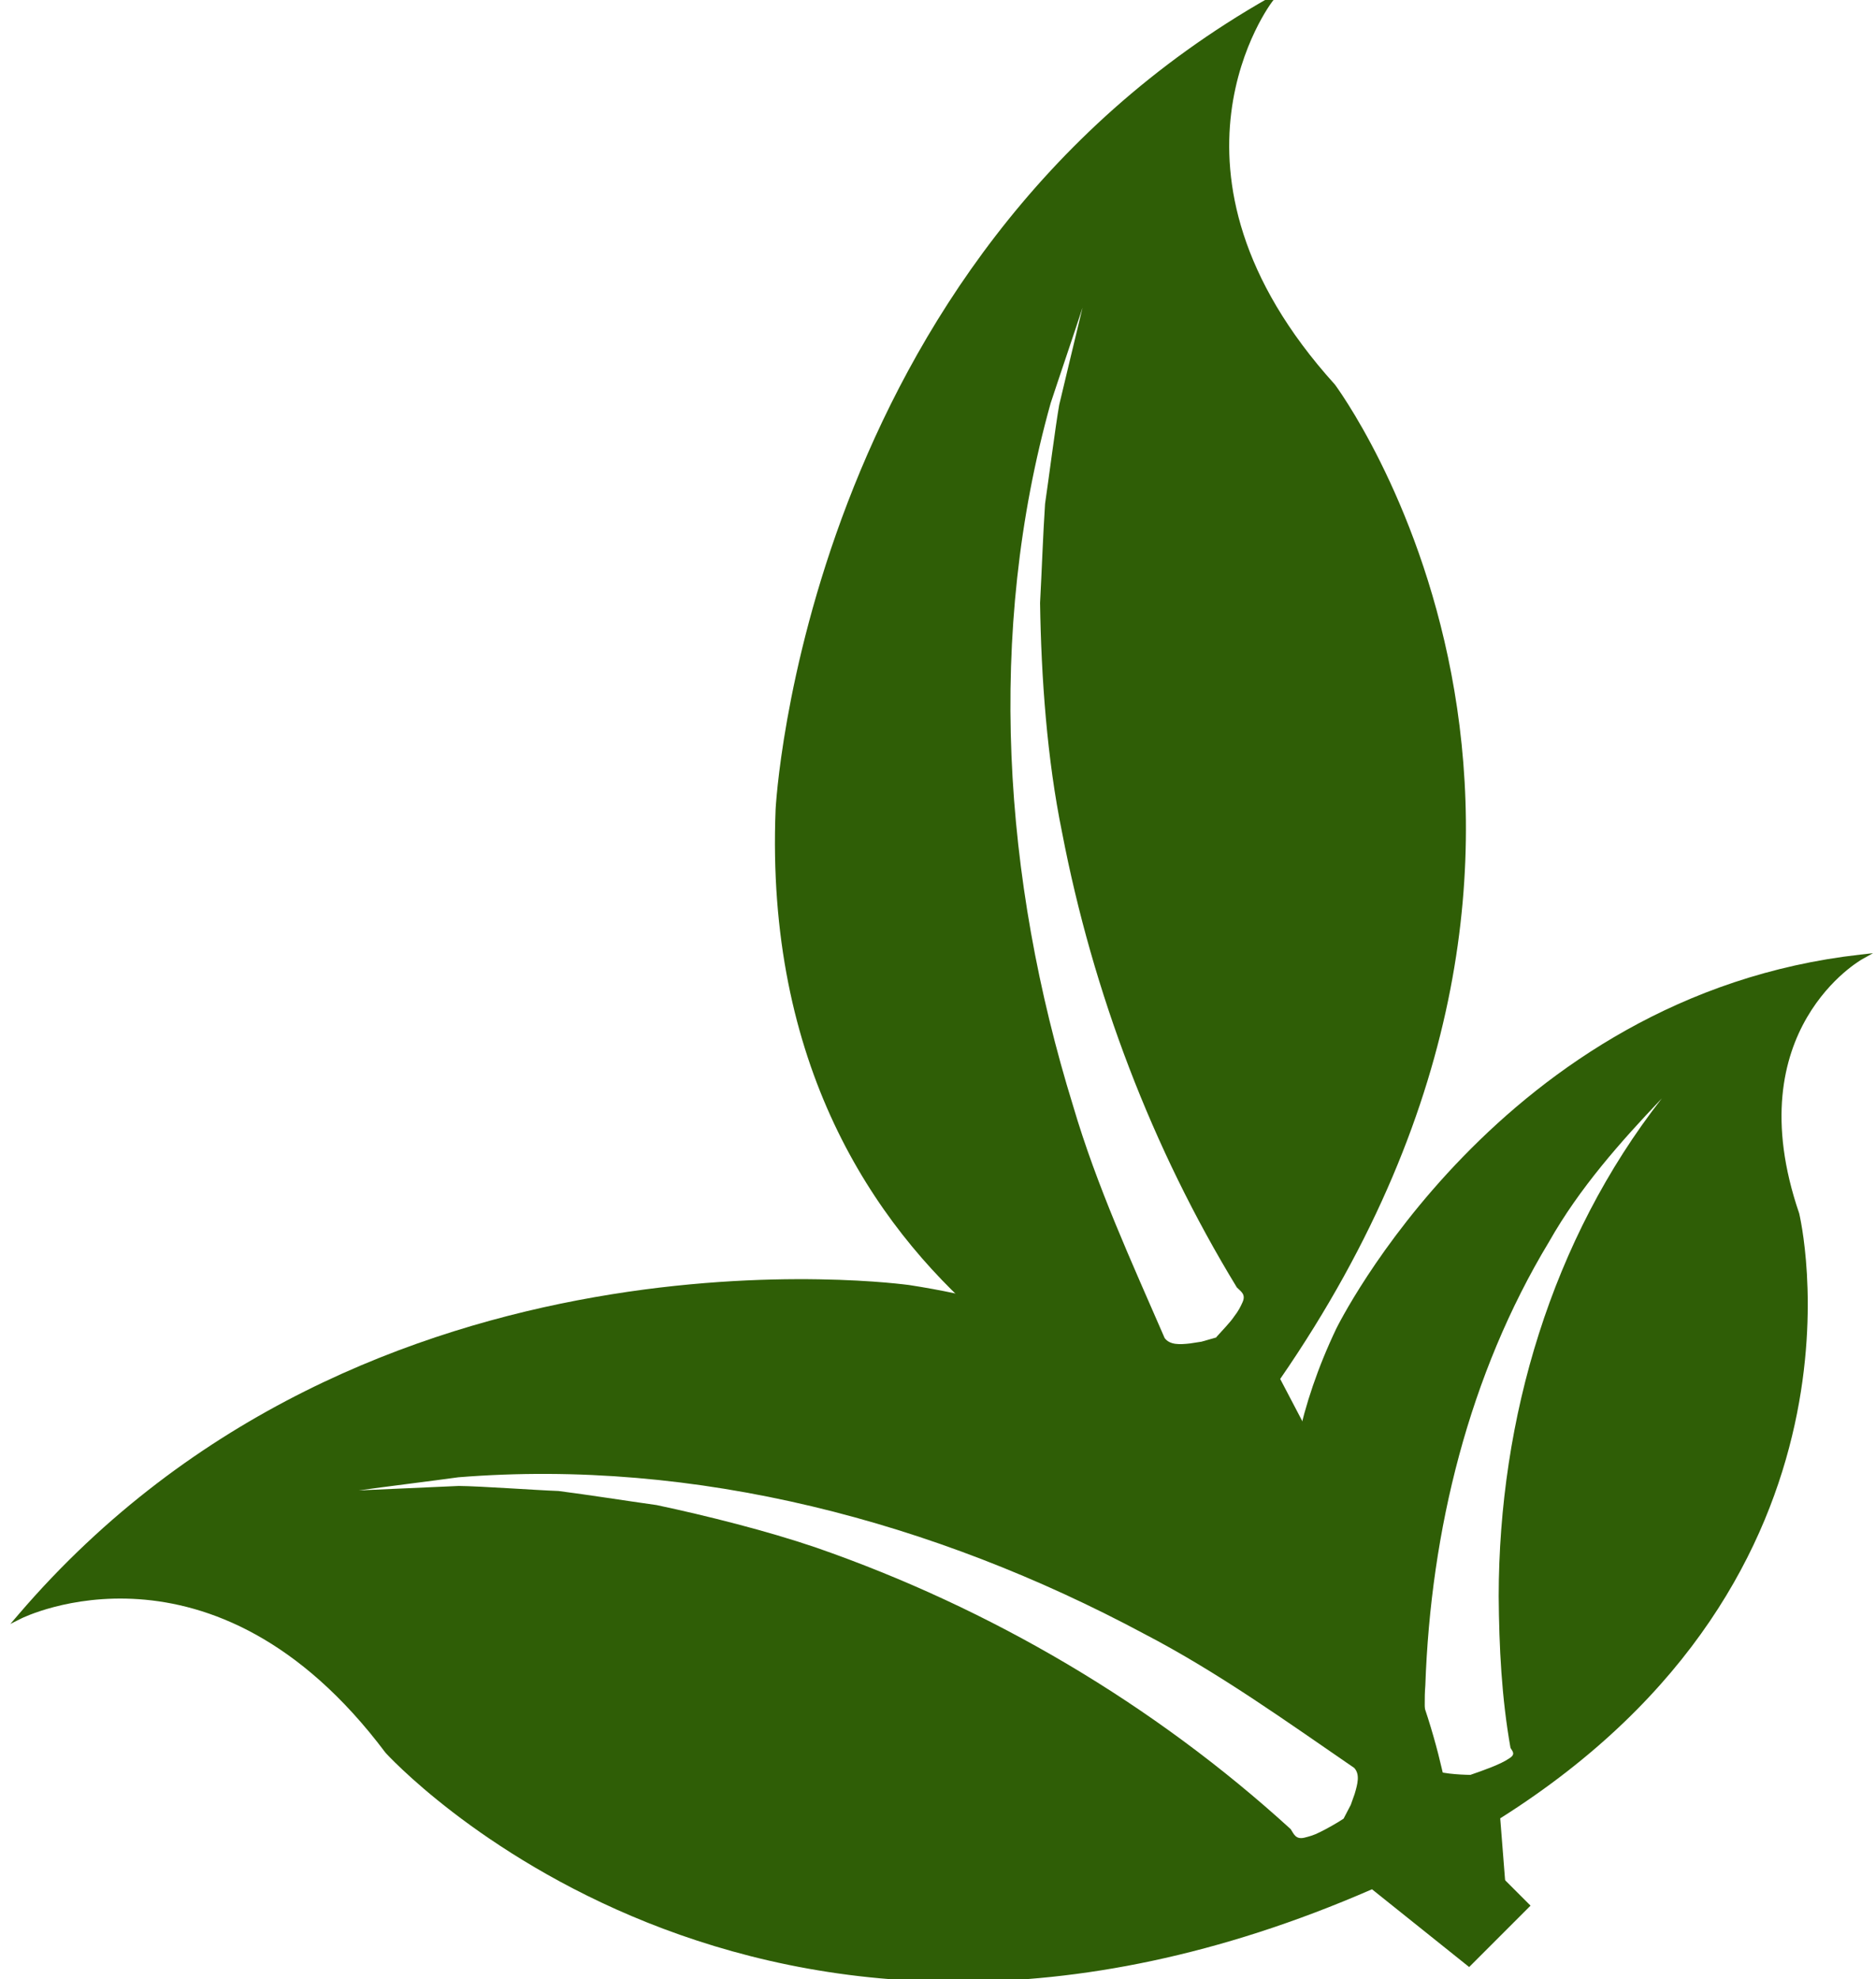 <svg width="91" height="96" viewBox="0 0 91 96" fill="none" xmlns="http://www.w3.org/2000/svg">
<path d="M61.716 0.076L61.715 0.077C61.714 0.078 61.713 0.079 61.712 0.081C61.709 0.085 61.705 0.091 61.699 0.099C61.688 0.114 61.671 0.137 61.649 0.168C61.606 0.23 61.542 0.322 61.466 0.443C61.312 0.687 61.101 1.048 60.878 1.514C60.431 2.445 59.932 3.796 59.724 5.469C59.31 8.809 60.056 13.455 64.744 18.642L64.752 18.65L64.651 18.725C64.738 18.659 64.75 18.652 64.752 18.651H64.753C64.753 18.652 64.754 18.654 64.755 18.655C64.757 18.658 64.76 18.662 64.763 18.667C64.771 18.677 64.783 18.693 64.798 18.714C64.828 18.756 64.872 18.818 64.928 18.899C65.041 19.063 65.204 19.306 65.404 19.624C65.805 20.26 66.356 21.199 66.958 22.408C68.162 24.828 69.573 28.335 70.401 32.685C72.055 41.374 71.38 53.422 62.099 66.883L64.847 72.128L64.898 72.227L64.805 72.289L61.509 74.51L61.404 74.579L61.335 74.476L58.399 70.119C58.393 70.117 58.386 70.115 58.38 70.113C58.338 70.101 58.276 70.082 58.196 70.057C58.036 70.005 57.802 69.927 57.505 69.818C56.91 69.601 56.061 69.263 55.047 68.781C53.019 67.818 50.325 66.275 47.662 63.96C42.333 59.327 37.129 51.601 37.623 39.244V39.242C37.623 39.241 37.624 39.24 37.624 39.238C37.624 39.235 37.624 39.23 37.625 39.224C37.626 39.211 37.626 39.191 37.628 39.165C37.631 39.114 37.637 39.038 37.644 38.94C37.66 38.741 37.685 38.45 37.725 38.074C37.806 37.323 37.947 36.236 38.186 34.893C38.665 32.206 39.538 28.491 41.117 24.375C44.275 16.144 50.258 6.304 61.554 -0.108L62.093 -0.414L61.716 0.076ZM52.511 14.922C52.165 15.99 51.312 18.491 50.966 19.55C47.846 30.688 48.652 42.64 52.053 53.638C53.195 57.525 54.891 61.207 56.493 64.897C56.746 65.244 57.233 65.216 57.729 65.16L58.282 65.075L59.003 64.869V64.851C59.218 64.607 59.677 64.139 59.855 63.867C60.08 63.577 60.174 63.38 60.267 63.174C60.455 62.771 60.183 62.64 59.996 62.443C55.874 55.68 53.017 48.158 51.518 40.374C50.788 36.805 50.507 32.88 50.451 29.245C50.535 27.7 50.591 25.967 50.694 24.431C50.853 23.363 51.2 20.655 51.378 19.644C51.631 18.604 52.24 16.018 52.511 14.922Z" fill="#2F5E06"/>
<path d="M90.314 46.533L90.315 46.534H90.314C90.313 46.535 90.312 46.536 90.311 46.536C90.308 46.538 90.304 46.54 90.299 46.543C90.288 46.55 90.272 46.559 90.25 46.572C90.207 46.599 90.144 46.64 90.065 46.695C89.905 46.804 89.679 46.971 89.417 47.2C88.894 47.657 88.228 48.361 87.655 49.342C86.514 51.299 85.741 54.375 87.271 58.843L87.275 58.854L87.274 58.855L87.275 58.856V58.858C87.275 58.86 87.276 58.864 87.278 58.868C87.28 58.877 87.283 58.89 87.286 58.907C87.294 58.941 87.304 58.992 87.318 59.058C87.344 59.19 87.382 59.385 87.422 59.637C87.502 60.141 87.595 60.873 87.648 61.787C87.753 63.617 87.697 66.179 87.052 69.111C85.765 74.964 82.132 82.284 72.772 88.194L73.085 92.166L73.094 92.278L72.984 92.298L70.343 92.804L70.331 92.807H70.206L70.187 92.705L69.521 89.226C69.498 89.207 69.465 89.179 69.422 89.142C69.336 89.067 69.21 88.956 69.053 88.809C68.74 88.515 68.302 88.077 67.798 87.506C66.791 86.364 65.523 84.684 64.481 82.531C62.394 78.219 61.214 72.011 64.82 64.441V64.44L64.822 64.439L64.822 64.437C64.823 64.435 64.824 64.431 64.826 64.427C64.83 64.419 64.837 64.407 64.845 64.392C64.861 64.361 64.884 64.315 64.915 64.255C64.978 64.136 65.071 63.961 65.197 63.738C65.447 63.291 65.826 62.651 66.333 61.878C67.348 60.332 68.884 58.25 70.966 56.107C75.13 51.821 81.486 47.284 90.239 46.301L90.855 46.232L90.314 46.533ZM80.613 53.273C78.6 55.39 76.614 57.628 75.144 60.223C71.247 66.677 69.401 74.237 69.139 81.749C69.036 82.995 69.251 84.289 69.073 85.516C69.064 85.619 69.176 85.713 69.335 85.787C69.822 86.022 70.759 86.078 71.34 86.087L71.35 86.077C71.884 85.89 72.773 85.59 73.204 85.29C73.541 85.084 73.363 84.944 73.27 84.776C72.839 82.35 72.717 79.886 72.698 77.422C72.708 68.795 75.255 60.13 80.613 53.273Z" fill="#2F5E06"/>
<path d="M39.73 62.05C41.095 62.072 42.189 62.142 42.941 62.206C43.317 62.238 43.608 62.269 43.806 62.292C43.904 62.303 43.98 62.312 44.03 62.319C44.056 62.322 44.075 62.324 44.088 62.326C44.094 62.327 44.099 62.328 44.102 62.329H44.109C56.33 64.209 62.917 70.793 66.446 76.91C68.21 79.966 69.208 82.904 69.767 85.079C70.046 86.166 70.215 87.064 70.314 87.689C70.364 88.002 70.396 88.247 70.416 88.414C70.426 88.497 70.433 88.561 70.438 88.604C70.438 88.612 70.439 88.619 70.439 88.626L74.154 92.341L74.243 92.428L71.266 95.406L71.178 95.337L66.552 91.635C51.563 98.172 39.61 96.533 31.398 93.248C27.287 91.603 24.116 89.548 21.972 87.903C20.9 87.081 20.084 86.36 19.536 85.845C19.262 85.588 19.055 85.382 18.916 85.24C18.847 85.169 18.794 85.113 18.759 85.076C18.742 85.058 18.729 85.043 18.72 85.034C18.715 85.029 18.711 85.025 18.709 85.022L18.697 85.01L18.698 85.01C14.504 79.417 10.087 77.797 6.729 77.565C5.047 77.449 3.627 77.681 2.627 77.942C2.127 78.073 1.732 78.211 1.464 78.315C1.33 78.367 1.227 78.411 1.158 78.442C1.124 78.457 1.098 78.469 1.081 78.477C1.073 78.481 1.066 78.484 1.062 78.486C1.06 78.487 1.058 78.489 1.057 78.489H1.056L0.502 78.766L0.905 78.297C9.361 68.432 20.163 64.44 28.847 62.915C33.188 62.152 37.002 62.005 39.73 62.05ZM55.49 79.24C45.345 73.807 33.768 70.725 22.236 71.652C21.168 71.802 18.526 72.129 17.402 72.289C18.517 72.242 21.149 72.12 22.255 72.073C23.295 72.082 26.04 72.28 27.089 72.317C28.616 72.514 30.32 72.785 31.856 73.001C34.283 73.516 37.224 74.256 39.585 75.061C48.062 78.003 55.977 82.668 62.609 88.719C62.759 88.944 62.844 89.234 63.274 89.132C63.49 89.075 63.706 89.028 64.033 88.86C64.324 88.72 64.895 88.401 65.167 88.214L65.177 88.204L65.523 87.539L65.71 87.014C65.85 86.537 65.982 86.068 65.691 85.75C62.375 83.474 59.078 81.104 55.49 79.24Z" fill="#2F5E06"/>
</svg>
